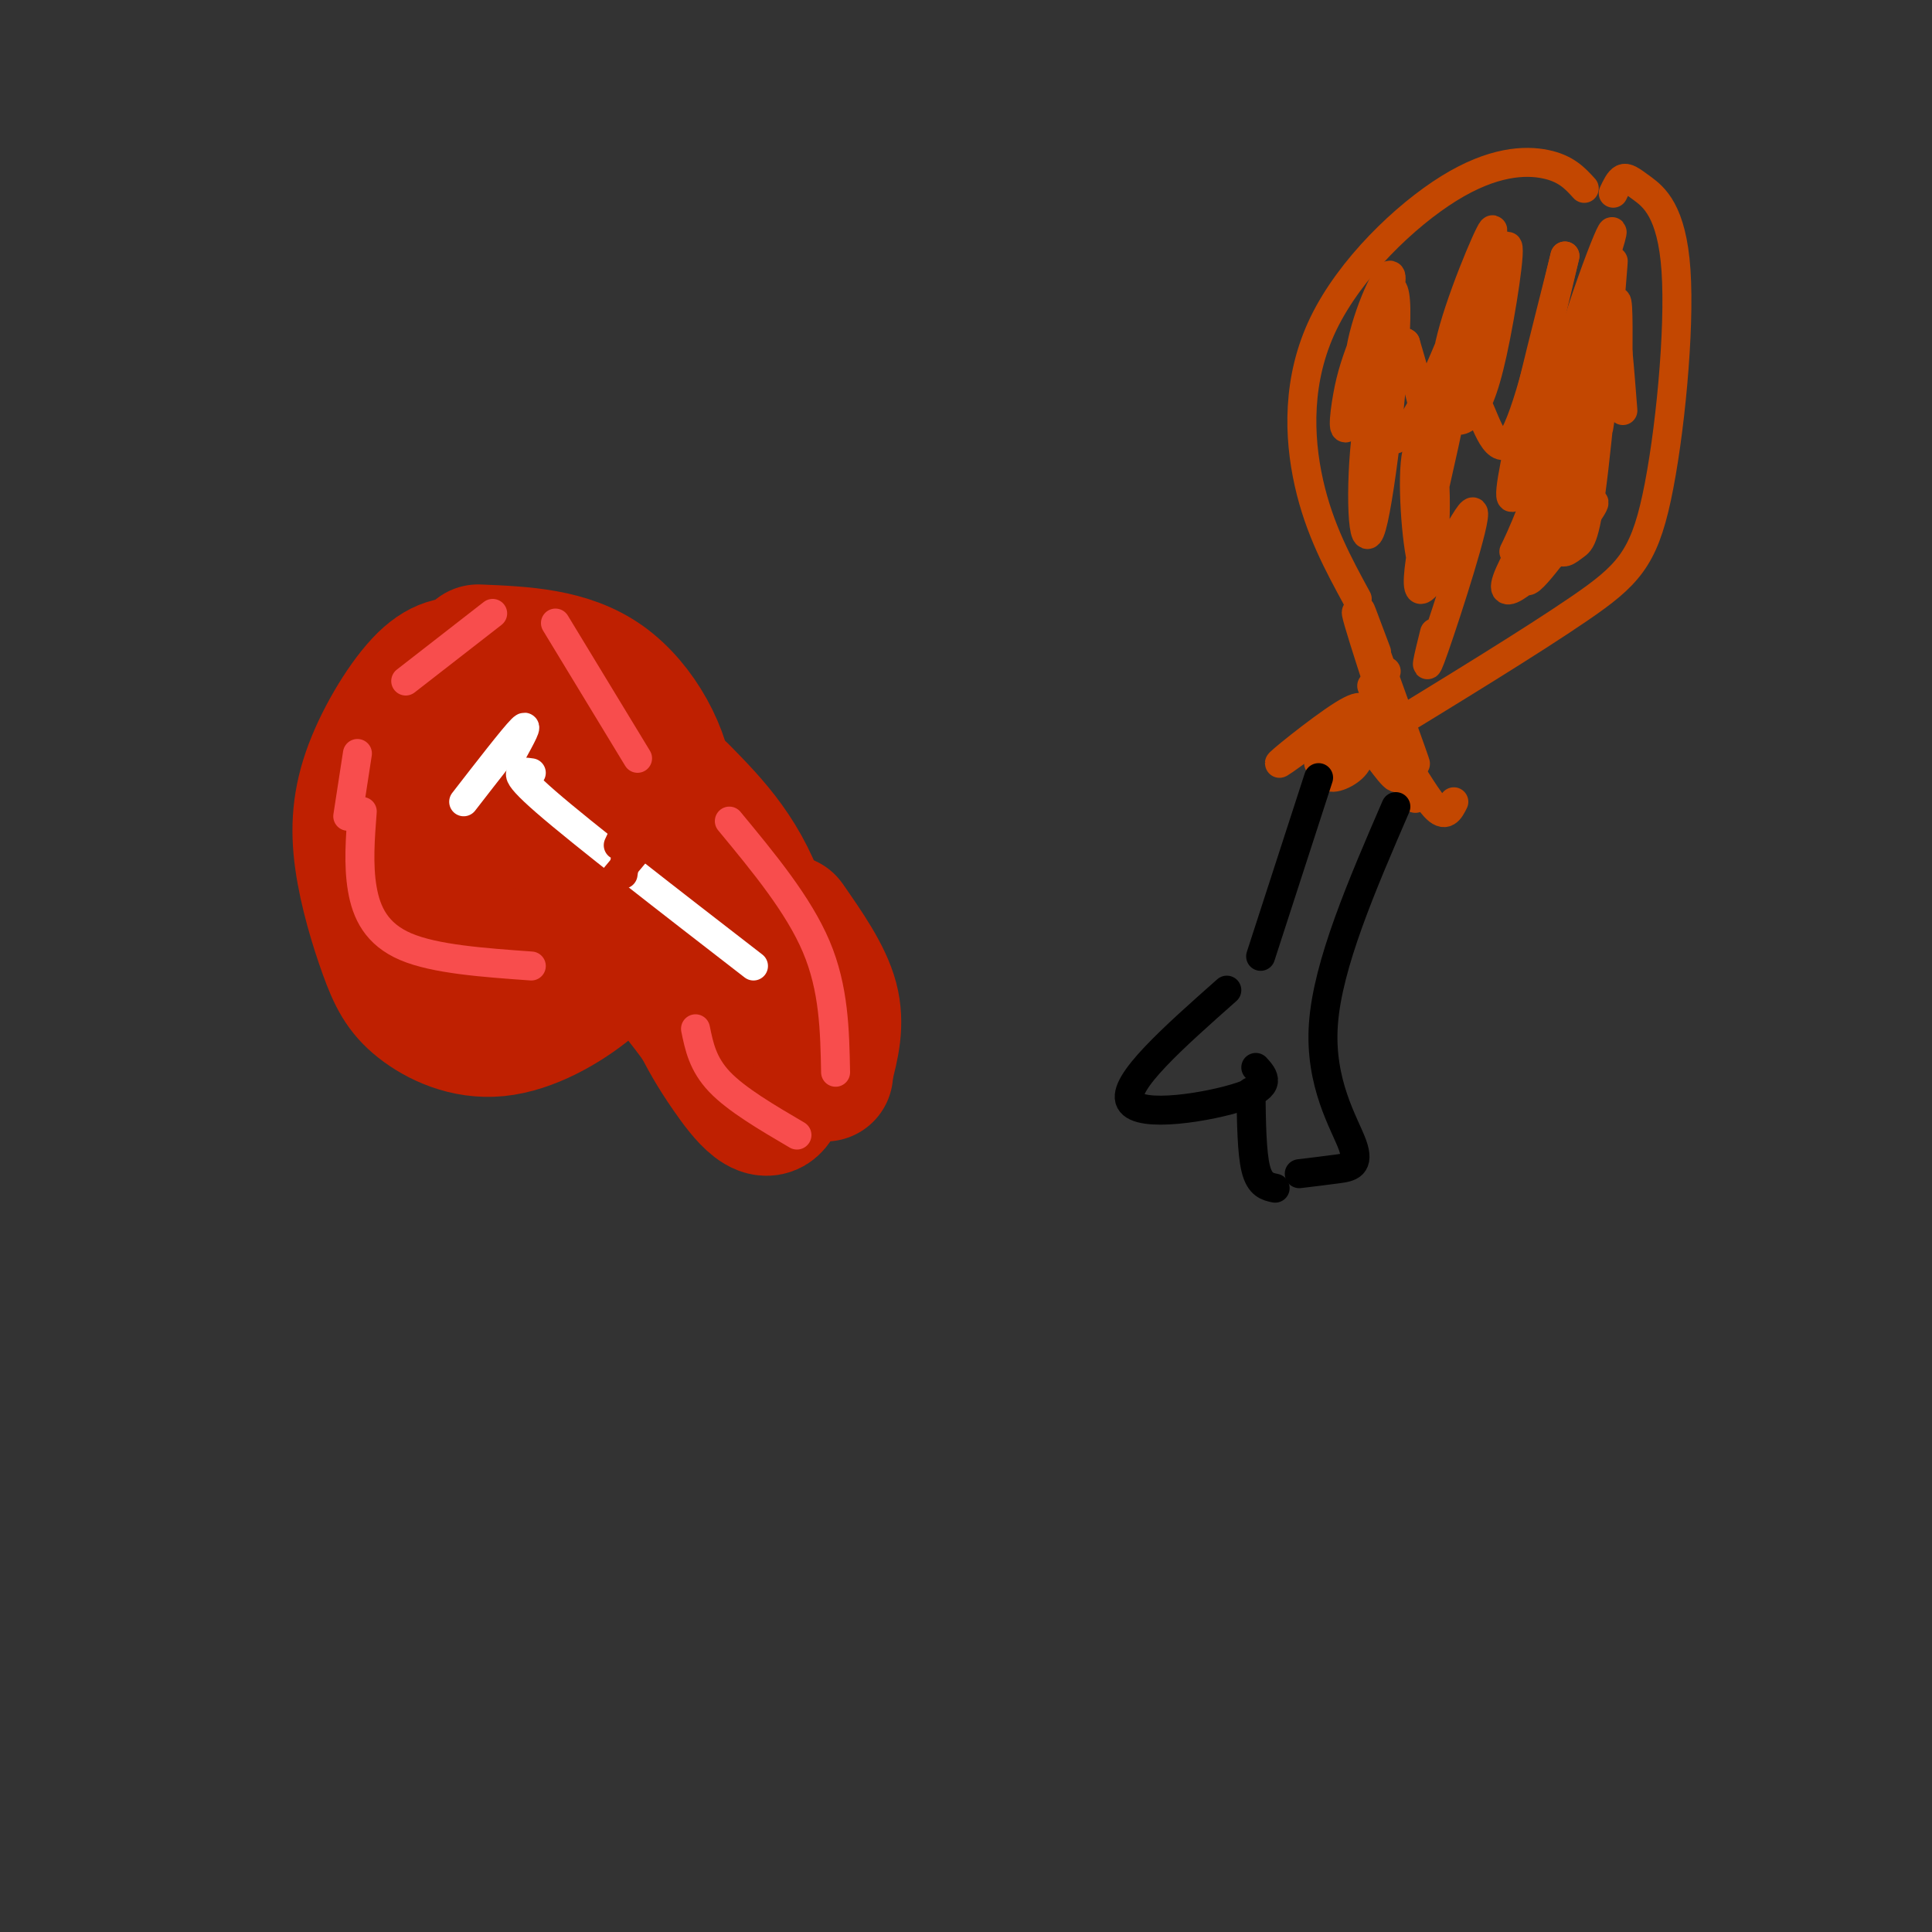 <svg viewBox='0 0 400 400' version='1.1' xmlns='http://www.w3.org/2000/svg' xmlns:xlink='http://www.w3.org/1999/xlink'><rect x="0" y="0" width="400" height="400" fill="#333333" stroke="none"/><g fill='none' stroke='rgb(191,32,1)' stroke-width='28' stroke-linecap='round' stroke-linejoin='round'><path d='M102,141c-1.403,-1.180 -2.806,-2.360 -5,-3c-2.194,-0.640 -5.180,-0.740 -9,3c-3.820,3.740 -8.476,11.321 -11,18c-2.524,6.679 -2.916,12.456 -2,19c0.916,6.544 3.141,13.856 5,19c1.859,5.144 3.354,8.121 7,11c3.646,2.879 9.443,5.660 16,5c6.557,-0.660 13.873,-4.760 19,-9c5.127,-4.240 8.063,-8.620 11,-13'/><path d='M113,140c1.345,-1.196 2.690,-2.393 7,0c4.310,2.393 11.583,8.375 15,14c3.417,5.625 2.976,10.893 -1,17c-3.976,6.107 -11.488,13.054 -19,20'/><path d='M99,135c9.333,0.387 18.667,0.774 26,6c7.333,5.226 12.667,15.292 13,23c0.333,7.708 -4.333,13.060 -11,17c-6.667,3.940 -15.333,6.470 -24,9'/><path d='M107,157c1.366,2.848 2.732,5.697 -1,14c-3.732,8.303 -12.563,22.061 -12,18c0.563,-4.061 10.518,-25.941 13,-33c2.482,-7.059 -2.509,0.702 -5,6c-2.491,5.298 -2.482,8.131 -1,12c1.482,3.869 4.438,8.772 8,12c3.563,3.228 7.732,4.779 9,0c1.268,-4.779 -0.366,-15.890 -2,-27'/><path d='M116,159c-0.750,-4.750 -1.625,-3.125 -3,0c-1.375,3.125 -3.250,7.750 -3,10c0.250,2.250 2.625,2.125 5,2'/><path d='M141,164c6.583,6.714 13.167,13.429 17,26c3.833,12.571 4.917,31.000 3,37c-1.917,6.000 -6.833,-0.429 -10,-5c-3.167,-4.571 -4.583,-7.286 -6,-10'/><path d='M145,212c-2.833,-4.000 -6.917,-9.000 -11,-14'/><path d='M163,191c3.833,5.500 7.667,11.000 9,16c1.333,5.000 0.167,9.500 -1,14'/><path d='M171,221c-0.167,2.333 -0.083,1.167 0,0'/></g>
<g fill='none' stroke='rgb(248,77,77)' stroke-width='6' stroke-linecap='round' stroke-linejoin='round'><path d='M74,156c0.000,0.000 -2.000,13.000 -2,13'/><path d='M75,168c-0.422,5.511 -0.844,11.022 0,16c0.844,4.978 2.956,9.422 9,12c6.044,2.578 16.022,3.289 26,4'/><path d='M102,127c0.000,0.000 -18.000,14.000 -18,14'/><path d='M115,129c0.000,0.000 17.000,28.000 17,28'/><path d='M151,170c7.167,8.667 14.333,17.333 18,26c3.667,8.667 3.833,17.333 4,26'/><path d='M144,213c0.750,3.667 1.500,7.333 5,11c3.500,3.667 9.750,7.333 16,11'/></g>
<g fill='none' stroke='rgb(255,255,255)' stroke-width='6' stroke-linecap='round' stroke-linejoin='round'><path d='M96,166c5.167,-6.667 10.333,-13.333 12,-15c1.667,-1.667 -0.167,1.667 -2,5'/><path d='M110,160c-2.333,-0.333 -4.667,-0.667 3,6c7.667,6.667 25.333,20.333 43,34'/></g>
<g fill='none' stroke='rgb(191,32,1)' stroke-width='6' stroke-linecap='round' stroke-linejoin='round'><path d='M128,175c0.917,-2.000 1.833,-4.000 2,-3c0.167,1.000 -0.417,5.000 -1,9'/><path d='M132,176c0.000,0.000 -5.000,6.000 -5,6'/></g>
<g fill='none' stroke='rgb(195,71,1)' stroke-width='6' stroke-linecap='round' stroke-linejoin='round'><path d='M328,39c-1.864,-2.056 -3.729,-4.112 -8,-5c-4.271,-0.888 -10.949,-0.609 -20,5c-9.051,5.609 -20.475,16.549 -26,28c-5.525,11.451 -5.150,23.415 -3,33c2.150,9.585 6.075,16.793 10,24'/><path d='M334,40c0.621,-1.323 1.243,-2.645 2,-3c0.757,-0.355 1.650,0.259 4,2c2.350,1.741 6.156,4.611 7,17c0.844,12.389 -1.273,34.297 -4,47c-2.727,12.703 -6.065,16.201 -16,23c-9.935,6.799 -26.468,16.900 -43,27'/><path d='M287,149c0.000,0.000 -14.000,9.000 -14,9'/><path d='M287,139c0.000,0.000 -1.000,0.000 -1,0'/><path d='M285,135c-2.405,-6.429 -4.810,-12.857 -2,-5c2.810,7.857 10.833,30.000 10,28c-0.833,-2.000 -10.524,-28.143 -12,-31c-1.476,-2.857 5.262,17.571 12,38'/><path d='M293,165c0.500,2.500 -4.250,-10.250 -9,-23'/><path d='M278,154c-2.528,1.742 -5.056,3.485 -3,1c2.056,-2.485 8.695,-9.196 6,-8c-2.695,1.196 -14.726,10.300 -16,11c-1.274,0.700 8.208,-7.003 13,-10c4.792,-2.997 4.893,-1.288 3,2c-1.893,3.288 -5.779,8.154 -6,10c-0.221,1.846 3.223,0.670 5,-1c1.777,-1.670 1.889,-3.835 2,-6'/><path d='M282,153c1.933,1.289 5.766,7.510 7,8c1.234,0.490 -0.129,-4.753 1,-4c1.129,0.753 4.751,7.501 7,10c2.249,2.499 3.124,0.750 4,-1'/><path d='M297,131c-1.280,5.159 -2.559,10.318 0,3c2.559,-7.318 8.957,-27.113 8,-28c-0.957,-0.887 -9.267,17.133 -11,16c-1.733,-1.133 3.113,-21.419 5,-30c1.887,-8.581 0.815,-5.457 -1,-4c-1.815,1.457 -4.373,1.246 -5,8c-0.627,6.754 0.677,20.472 2,22c1.323,1.528 2.664,-9.135 2,-19c-0.664,-9.865 -3.332,-18.933 -6,-28'/><path d='M291,71c-2.698,-2.211 -6.442,6.263 -8,18c-1.558,11.737 -0.931,26.738 1,20c1.931,-6.738 5.167,-35.216 5,-45c-0.167,-9.784 -3.735,-0.874 -6,5c-2.265,5.874 -3.226,8.712 -4,13c-0.774,4.288 -1.362,10.025 1,4c2.362,-6.025 7.674,-23.811 8,-28c0.326,-4.189 -4.335,5.218 -6,13c-1.665,7.782 -0.333,13.938 1,17c1.333,3.062 2.666,3.031 4,3'/><path d='M287,91c1.746,0.456 4.111,0.096 9,-10c4.889,-10.096 12.301,-29.927 13,-33c0.699,-3.073 -5.315,10.613 -8,20c-2.685,9.387 -2.042,14.476 -1,17c1.042,2.524 2.482,2.484 4,1c1.518,-1.484 3.114,-4.410 5,-13c1.886,-8.590 4.061,-22.843 3,-22c-1.061,0.843 -5.356,16.783 -7,24c-1.644,7.217 -0.635,5.712 1,9c1.635,3.288 3.896,11.368 7,7c3.104,-4.368 7.052,-21.184 11,-38'/><path d='M324,53c-2.129,8.867 -12.951,50.034 -11,50c1.951,-0.034 16.677,-41.270 20,-52c3.323,-10.730 -4.756,9.045 -9,25c-4.244,15.955 -4.653,28.091 -4,32c0.653,3.909 2.368,-0.409 5,-12c2.632,-11.591 6.181,-30.455 5,-30c-1.181,0.455 -7.090,20.227 -13,40'/><path d='M317,106c-3.429,8.900 -5.500,11.148 -1,4c4.500,-7.148 15.571,-23.694 14,-21c-1.571,2.694 -15.784,24.629 -18,31c-2.216,6.371 7.564,-2.820 13,-9c5.436,-6.180 6.529,-9.347 3,-5c-3.529,4.347 -11.681,16.209 -12,14c-0.319,-2.209 7.195,-18.488 10,-24c2.805,-5.512 0.903,-0.256 -1,5'/><path d='M325,101c-0.747,3.466 -2.113,9.630 -2,12c0.113,2.370 1.705,0.944 3,0c1.295,-0.944 2.295,-1.408 4,-16c1.705,-14.592 4.117,-43.313 4,-43c-0.117,0.313 -2.762,29.661 -3,34c-0.238,4.339 1.932,-16.332 3,-23c1.068,-6.668 1.034,0.666 1,8'/><path d='M335,73c0.333,3.333 0.667,7.667 1,12'/></g>
<g fill='none' stroke='rgb(0,0,0)' stroke-width='6' stroke-linecap='round' stroke-linejoin='round'><path d='M273,161c0.000,0.000 -12.000,37.000 -12,37'/><path d='M289,167c-7.060,16.333 -14.119,32.667 -15,45c-0.881,12.333 4.417,20.667 6,25c1.583,4.333 -0.548,4.667 -3,5c-2.452,0.333 -5.226,0.667 -8,1'/><path d='M254,205c-10.933,9.689 -21.867,19.378 -20,23c1.867,3.622 16.533,1.178 23,-1c6.467,-2.178 4.733,-4.089 3,-6'/><path d='M259,226c0.083,6.333 0.167,12.667 1,16c0.833,3.333 2.417,3.667 4,4'/></g>
</svg>